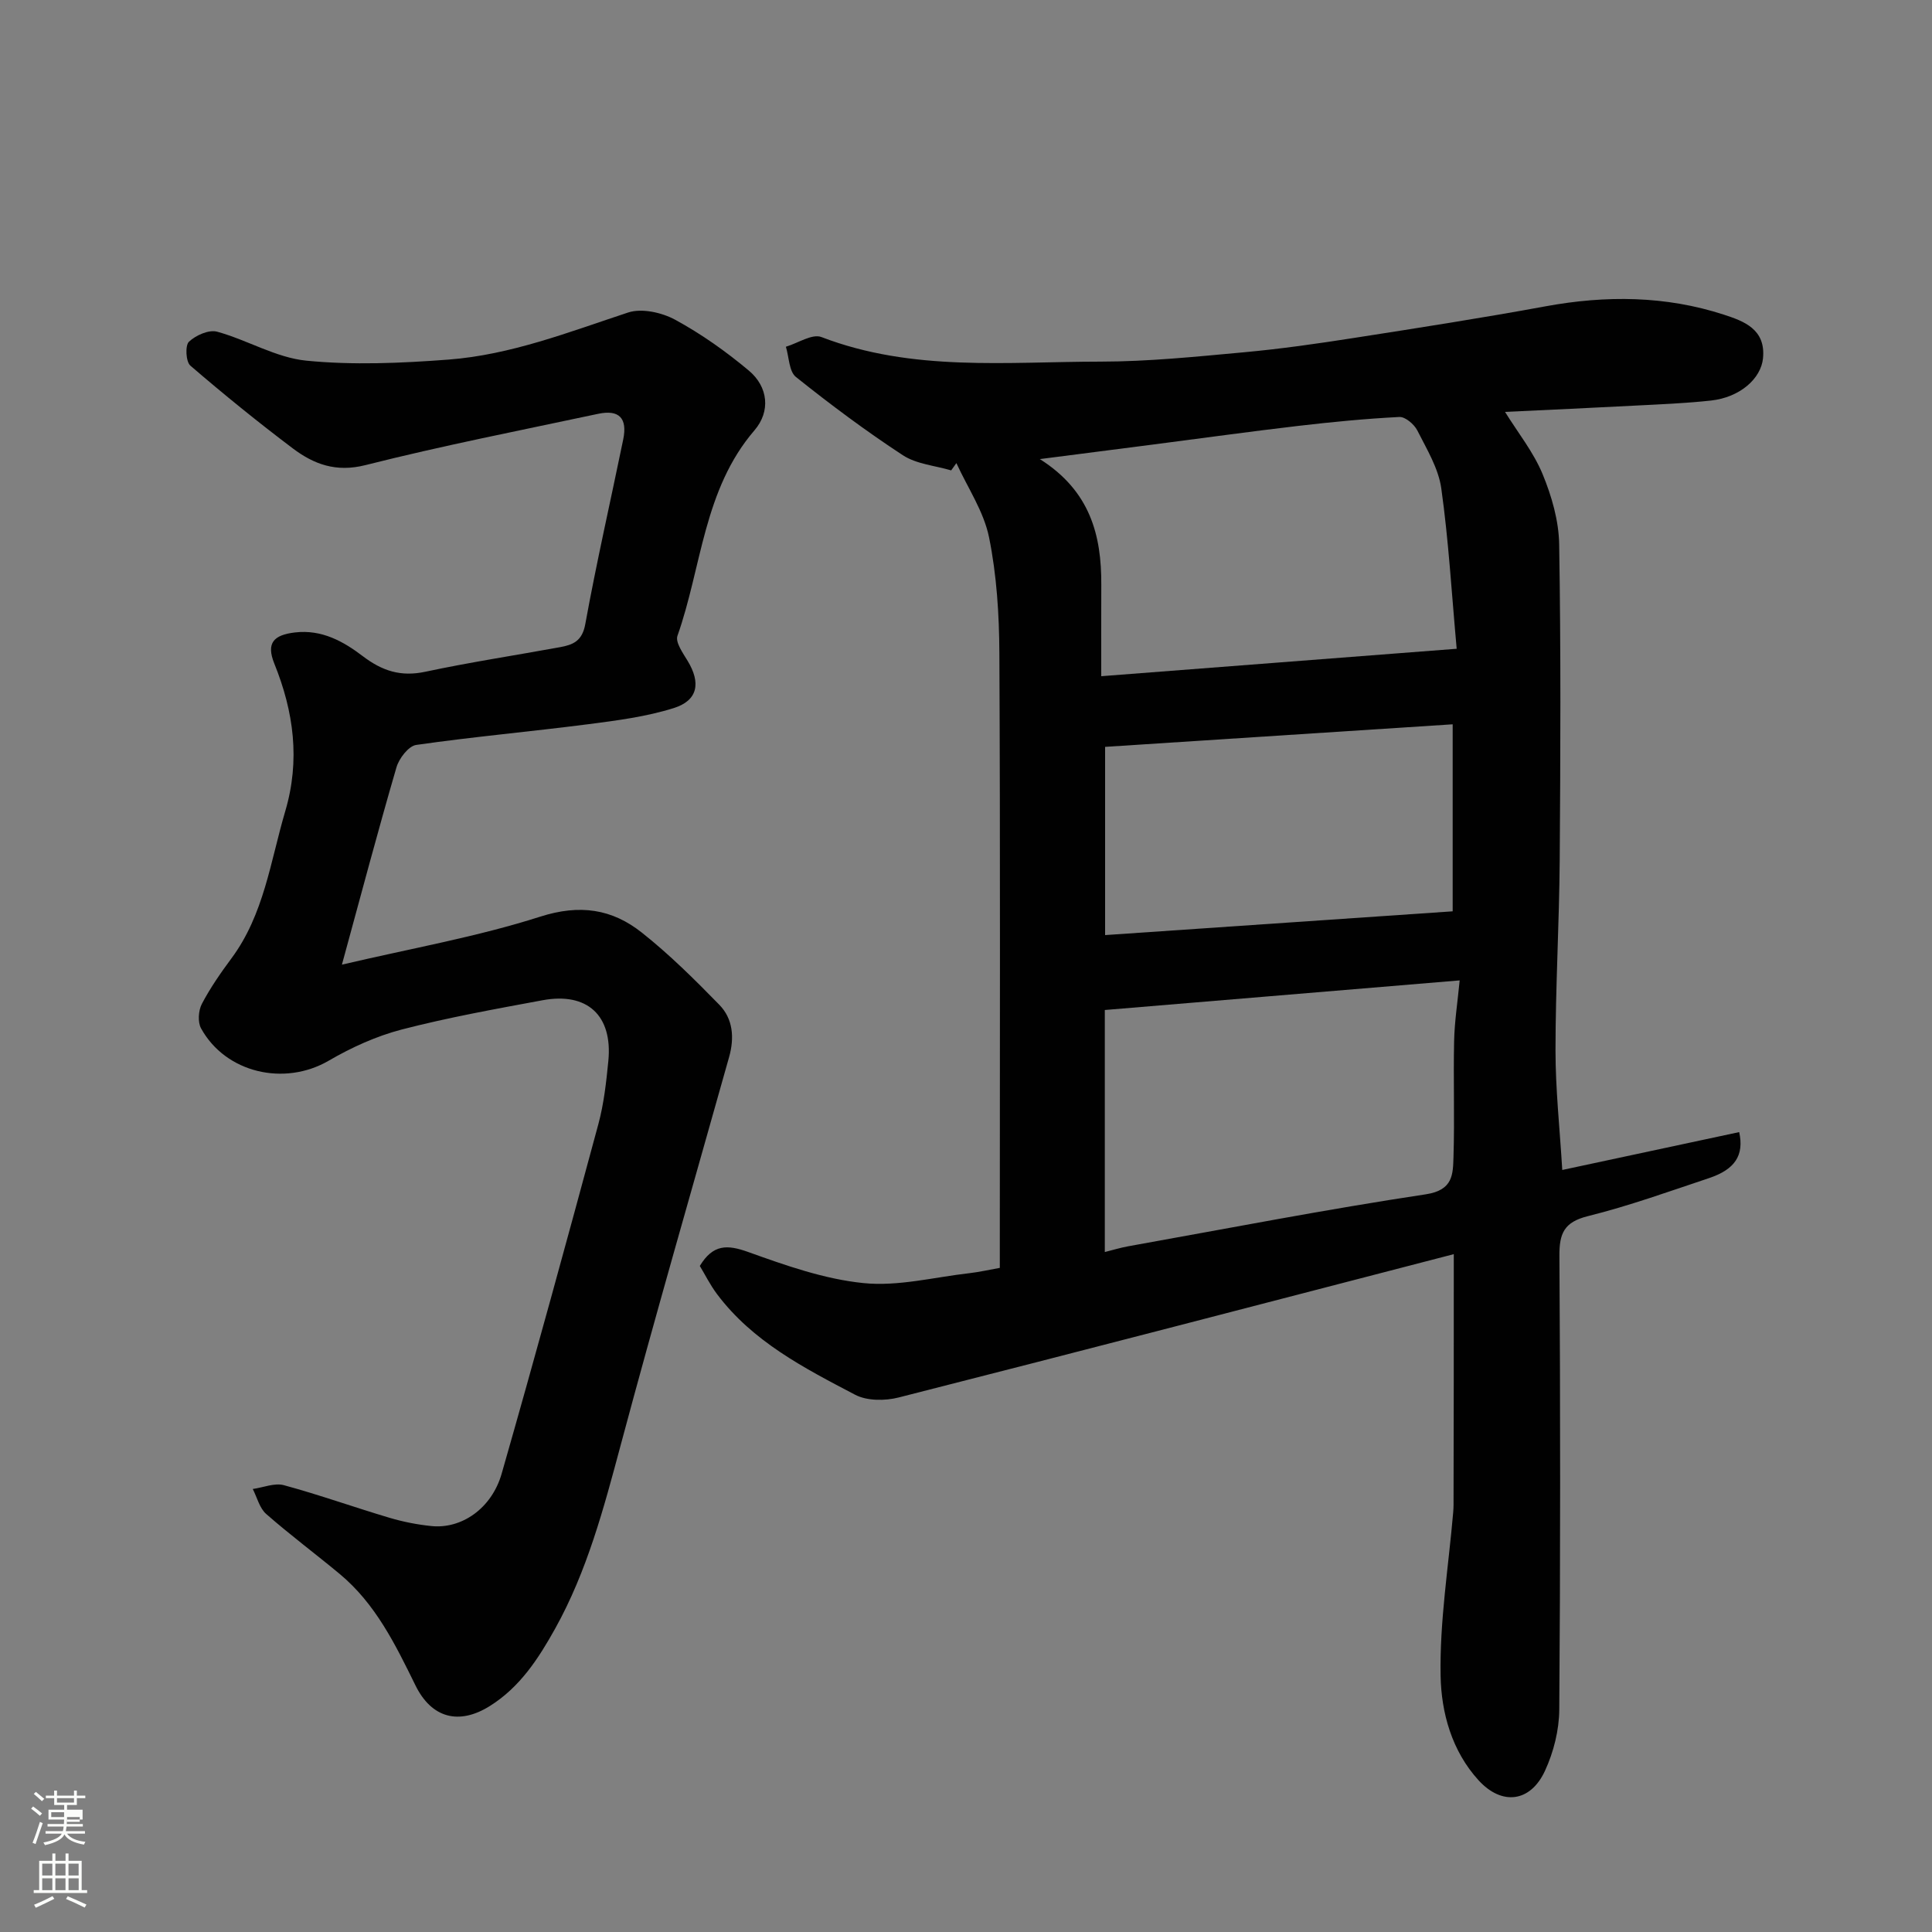 <svg enable-background="new 0 0 400 400" viewBox="0 0 400 400" xmlns="http://www.w3.org/2000/svg"><rect x="0" y="0" width="400" height="400" fill="#808080" stroke="none"/><path d="m6.44 374.46.42-.45c.65.47 1.27.95 1.85 1.44l-.45.49c-.65-.56-1.25-1.06-1.82-1.48m.93 7.33-.63-.26c.55-1.36 1.05-2.8 1.52-4.33.19.1.38.19.59.27-.46 1.29-.95 2.73-1.48 4.32m-.38-10.38.44-.42c.43.34 1.01.82 1.74 1.44l-.49.49c-.53-.51-1.09-1.01-1.69-1.51m2.5.35h1.72v-1.04h.59v1.04h3.52v-1.04h.59v1.04h1.75v.53h-1.75v1.42h-2.03v.97h3.22v2.03h-3.24c0 .35-.01.66-.03.93h3.32v.53h-3.37c-.03.27-.08.58-.15.94h3.96v.53h-3.71c.67.92 1.93 1.48 3.79 1.68-.13.24-.23.44-.29.59-2.13-.38-3.48-1.08-4.04-2.12-.43.97-1.77 1.72-4.03 2.23-.09-.19-.2-.37-.33-.55 2.1-.42 3.37-1.03 3.81-1.83h-3.36v-.53h3.58c.08-.29.13-.61.16-.94h-3.33v-.53h3.39c.02-.27.04-.58.04-.93h-3.23v-2.03h3.25v-.97h-2.07v-1.42h-1.73zm1.12 3.44v1h2.65c.01-.3.02-.44.01-.4v-.25-.35zm1.19-2h3.52v-.91h-3.52zm4.71 3h-2.63v.59c0 .15-.01.28-.01.4h2.64v-1.99z" fill="#fbfcfa"/><path d="m13.56 383.74h.63v1.52h2.72v6.07h1.13v.6h-11.06v-.6h1.13v-6.07h2.73v-1.52h.63v1.52h2.1v-1.52zm-2.69 8.83.38.56c-1.24.63-2.53 1.25-3.85 1.85-.1-.21-.21-.42-.34-.63 1.36-.55 2.63-1.15 3.81-1.78m-2.13-4.27h2.1v-2.45h-2.1zm0 3.04h2.1v-2.46h-2.1zm2.72-3.04h2.1v-2.45h-2.1zm0 3.04h2.1v-2.46h-2.1zm6.07 3.6c-1.41-.71-2.7-1.3-3.86-1.78l.35-.56c1.45.62 2.75 1.19 3.88 1.72zm-1.25-9.09h-2.1v2.45h2.1zm-2.09 5.49h2.1v-2.46h-2.1z" fill="#fbfcfa"/><g fill="#010101"><path d="m300.99 259.66c-38.71 10.04-76.78 19.97-114.92 29.67-2.82.72-6.56.73-9.02-.56-10.53-5.52-21.23-11-28.62-20.87-1.41-1.89-2.48-4.04-3.54-5.8 2.74-4.53 5.7-4.43 9.98-2.9 7.77 2.79 15.79 5.63 23.91 6.45 7.18.73 14.65-1.23 21.98-2.06 1.93-.22 3.83-.66 6.24-1.09 0-1.54 0-3.16 0-4.79 0-40.82.11-81.64-.09-122.45-.04-8.03-.55-16.19-2.14-24.02-1.09-5.36-4.43-10.26-6.76-15.36-.36.5-.72 1-1.08 1.51-3.37-1-7.2-1.3-10.02-3.15-7.64-5-14.99-10.49-22.12-16.19-1.44-1.15-1.42-4.12-2.08-6.26 2.48-.74 5.44-2.74 7.35-2.01 18.84 7.24 38.45 5.1 57.84 5.09 9.87-.01 19.75-1.03 29.59-1.93 7.65-.7 15.28-1.79 22.88-2.98 13.22-2.06 26.45-4.12 39.61-6.54 12.51-2.3 24.88-2.2 36.97 1.74 4.04 1.32 8.67 2.97 8.06 9.03-.42 4.19-4.75 8.08-10.78 8.74-5.24.57-10.51.78-15.78 1.05-8.89.47-17.78.87-26.85 1.3 2.68 4.32 5.89 8.32 7.77 12.86 1.89 4.57 3.36 9.67 3.44 14.56.36 21.82.27 43.65.11 65.47-.1 13.1-.87 26.19-.87 39.29 0 8.07.88 16.13 1.4 24.77 12.27-2.63 24.46-5.23 36.63-7.84 1.07 4.84-.93 7.75-6.23 9.52-8.32 2.78-16.61 5.77-25.1 7.88-4.92 1.23-5.92 3.56-5.89 8.21.2 31.32.21 62.64-.03 93.96-.03 4.25-1.17 8.8-2.96 12.67-3.03 6.55-8.94 7.22-13.74 1.97-5.56-6.08-7.73-14.02-7.87-21.64-.21-11.27 1.64-22.59 2.61-33.88.04-.5.07-1 .07-1.5.05-16.97.05-33.95.05-51.92zm-85.7-164.61c10.43 6.6 12.78 15.78 12.72 26.04-.03 6.25-.01 12.5-.01 18.91 24.7-1.91 48.71-3.76 73.59-5.68-1.06-11.69-1.68-22.52-3.19-33.22-.59-4.16-3.01-8.12-4.96-11.98-.65-1.28-2.49-2.85-3.72-2.79-7.03.36-14.04 1.04-21.04 1.86-9.9 1.16-19.78 2.53-29.67 3.81-7.51.97-15.02 1.93-23.72 3.05zm13.45 164.17c1.67-.42 3.21-.89 4.79-1.18 20.54-3.68 41.03-7.66 61.66-10.77 5.71-.86 5.62-4.18 5.74-7.78.25-7.99-.05-15.99.13-23.98.09-4.04.72-8.06 1.15-12.53-24.76 2.07-48.76 4.07-73.47 6.13zm72.02-109.26c-24.41 1.59-48.46 3.15-71.96 4.67v38.97c24.48-1.67 48.1-3.29 71.96-4.92 0-12.76 0-25.35 0-38.72z"/><path d="m70.79 199.72c14.35-3.37 28-5.76 41.07-9.94 8.2-2.62 14.86-1.59 21.03 3.31 5.71 4.52 10.93 9.71 16.03 14.93 2.86 2.93 3.15 6.84 2.04 10.81-7.52 26.76-15.25 53.46-22.44 80.31-3.51 13.1-6.96 26.16-13.6 38.08-3.44 6.17-7.26 12.08-13.5 15.99-6.38 4-12.07 2.54-15.42-4.3-4.14-8.43-8.25-16.87-15.66-23.03-5.04-4.19-10.31-8.11-15.23-12.43-1.38-1.21-1.88-3.42-2.78-5.17 2.16-.3 4.51-1.31 6.44-.79 7.37 2 14.57 4.58 21.9 6.76 2.8.83 5.71 1.4 8.61 1.7 6.24.66 12.5-3.6 14.58-10.83 6.89-24.07 13.5-48.23 20.03-72.4 1.14-4.23 1.63-8.68 2.06-13.06.92-9.4-4.34-14.29-13.62-12.57-9.76 1.81-19.56 3.57-29.16 6.06-5.26 1.37-10.42 3.72-15.14 6.47-9.11 5.29-21.28 2.57-26.4-6.7-.72-1.3-.56-3.69.16-5.07 1.73-3.3 3.89-6.41 6.12-9.42 6.74-9.07 8.07-20.05 11.14-30.45 3.13-10.58 1.78-20.6-2.26-30.6-1.71-4.25-.15-5.92 4.29-6.44 5.56-.65 10.03 1.87 14 4.89 4.06 3.09 7.9 4.33 12.97 3.25 9.24-1.97 18.6-3.39 27.9-5.09 2.66-.49 4.58-1.24 5.22-4.74 2.33-12.81 5.24-25.51 7.86-38.26.91-4.42-.85-6.24-5.2-5.31-16.09 3.43-32.24 6.59-48.18 10.62-6.1 1.54-10.68-.19-15.05-3.48-7.25-5.47-14.31-11.2-21.19-17.12-.93-.8-1.11-4.17-.29-4.95 1.4-1.33 4.12-2.54 5.82-2.08 6.25 1.71 12.19 5.38 18.47 6 9.72.96 19.66.52 29.44-.22 12.92-.98 24.98-5.72 37.2-9.75 2.83-.93 6.98 0 9.74 1.5 5.4 2.94 10.53 6.57 15.25 10.53 4.02 3.37 4.53 8.45 1.16 12.37-10.56 12.27-10.9 28.27-15.94 42.54-.47 1.33 1.13 3.57 2.11 5.19 2.75 4.54 2.15 8.19-2.88 9.77-5.69 1.79-11.74 2.57-17.7 3.34-11.86 1.53-23.78 2.59-35.62 4.29-1.59.23-3.56 2.8-4.09 4.65-3.82 13.09-7.31 26.28-11.29 40.84z"/></g></svg>